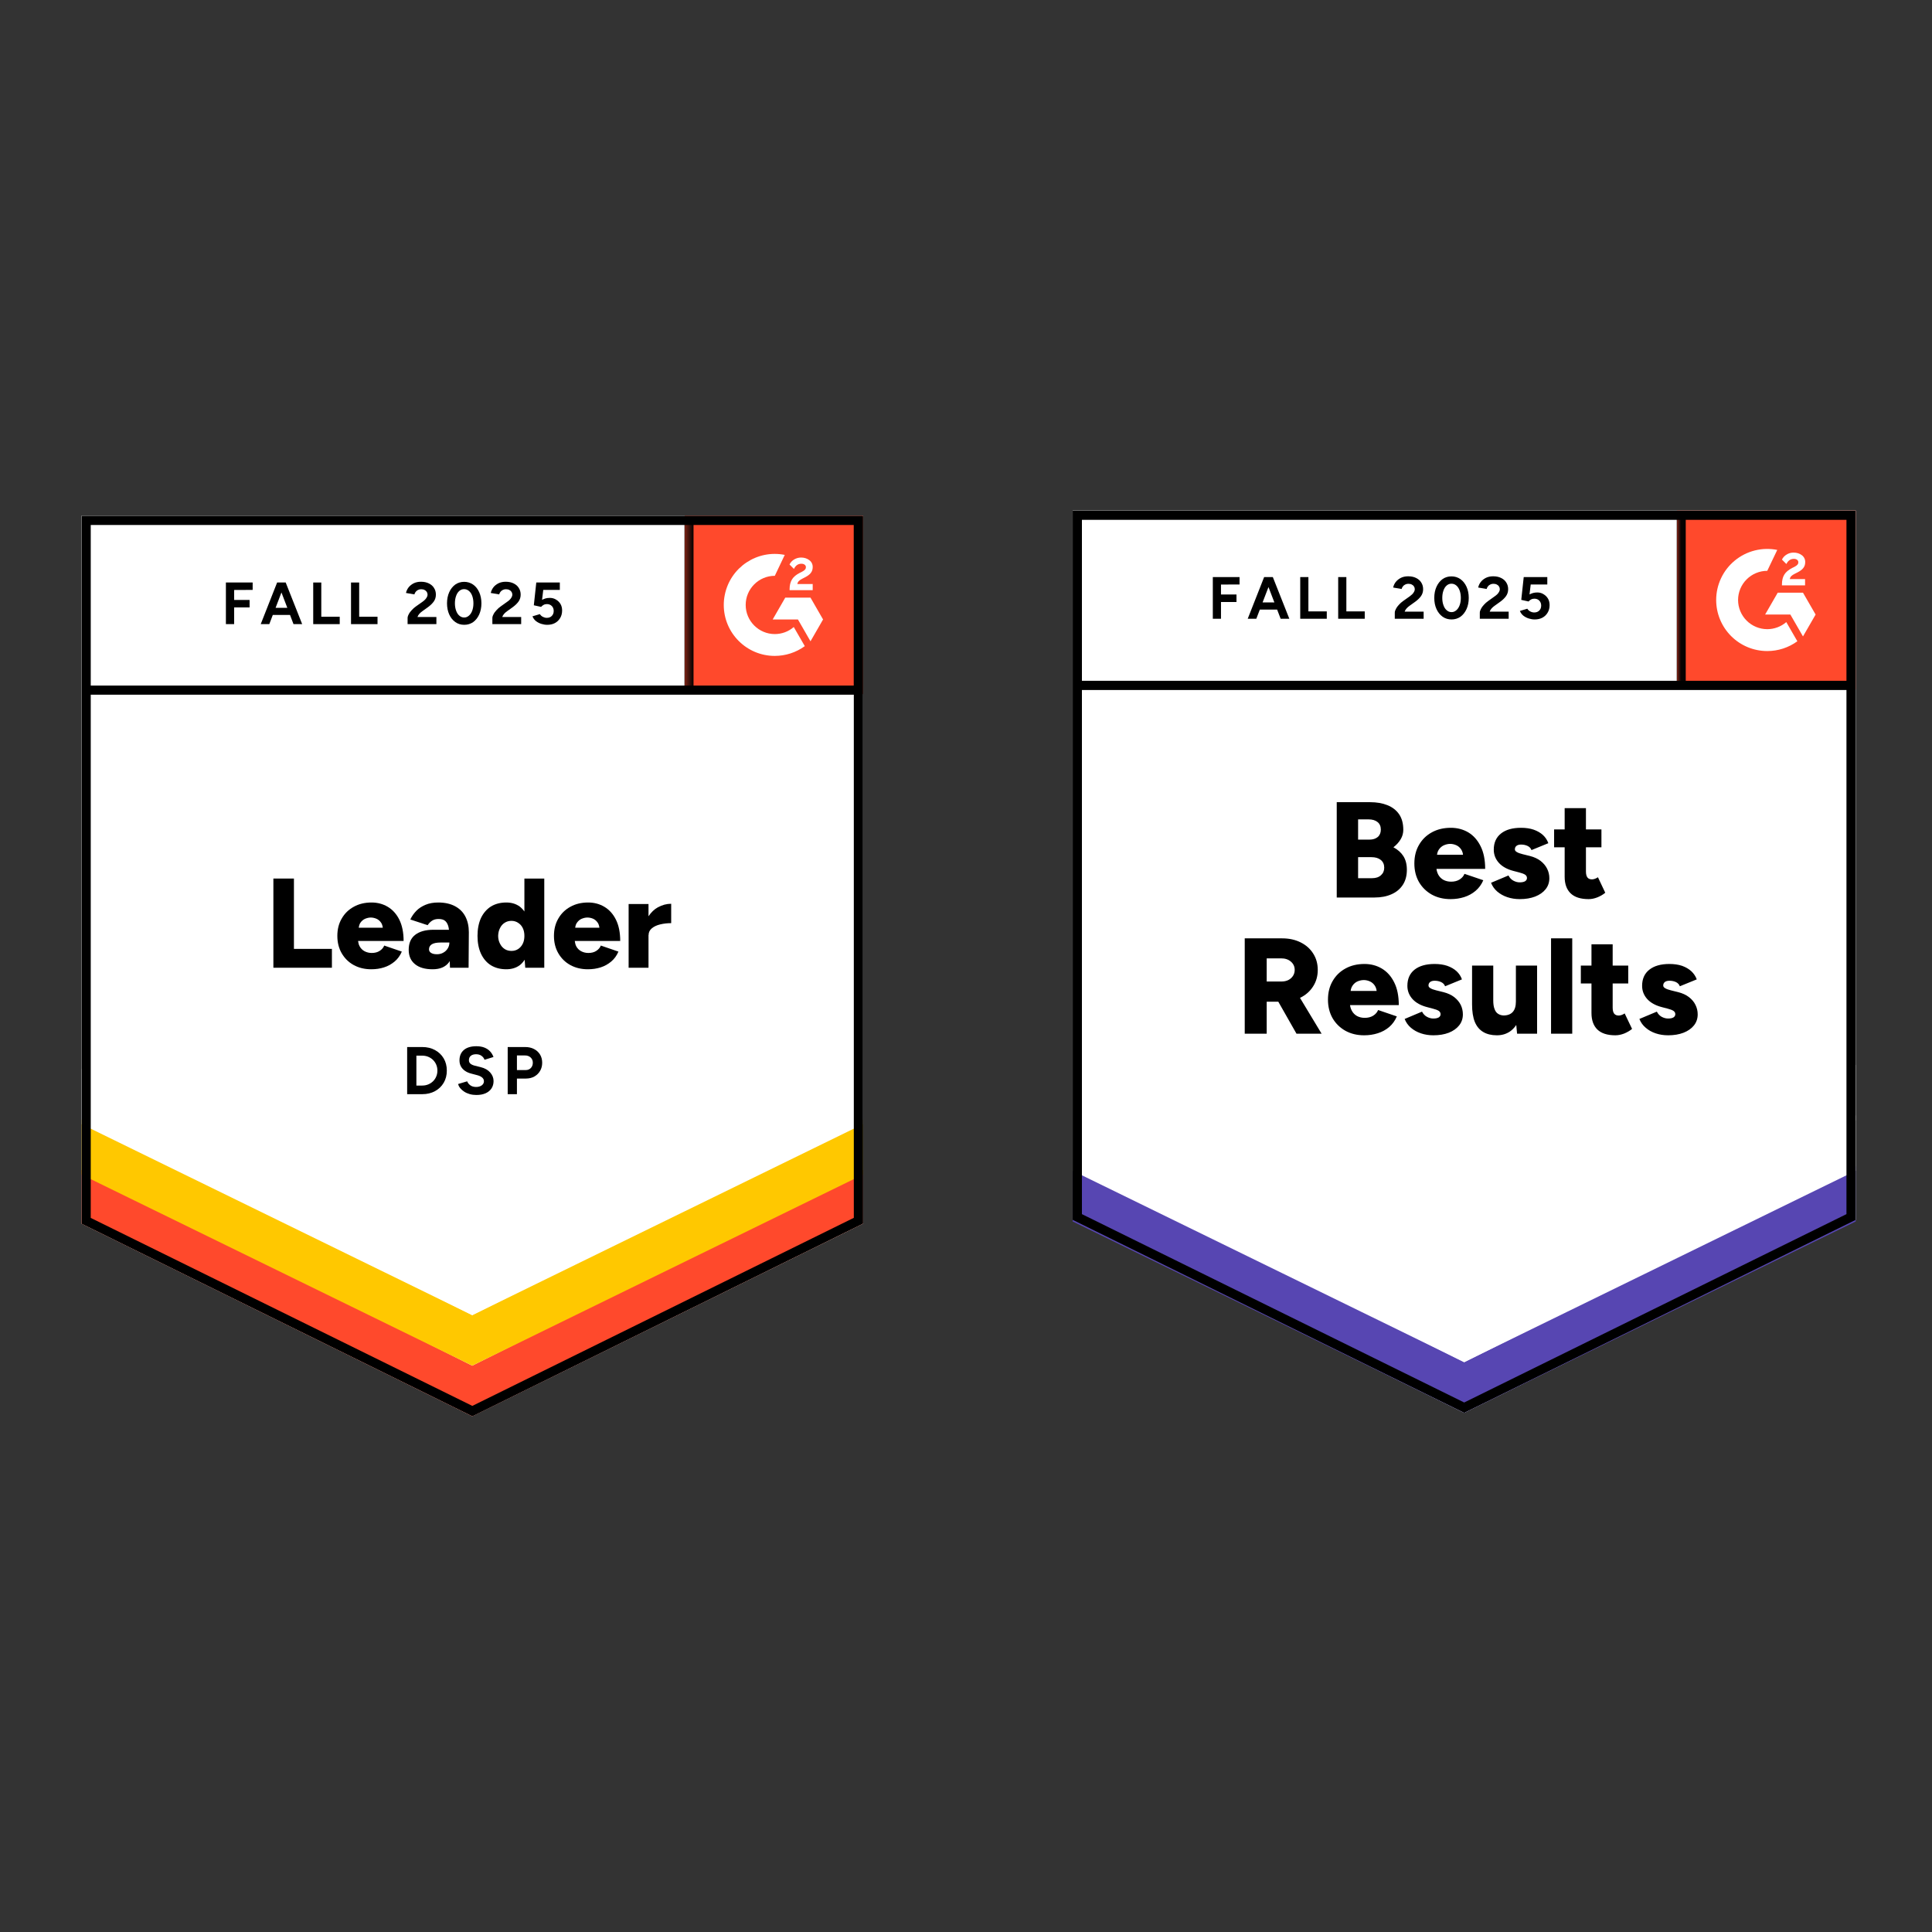 <?xml version="1.0" encoding="UTF-8"?> <svg xmlns="http://www.w3.org/2000/svg" width="227" height="227" viewBox="0 0 227 227" fill="none"><rect x="0" y="0" width="227" height="227" fill="#333333" stroke="none"/><path d="M9.584 143.766L55.496 166.393L101.407 143.766V60.597H9.584V143.766Z" fill="white"></path><path d="M9.584 143.766L55.496 166.393L101.397 143.766V60.597H9.584V143.766Z" fill="white"></path><path d="M80.448 60.597H101.407V81.557H80.448V60.597Z" fill="#FF492C"></path><mask id="mask0_22731_13520" style="mask-type:luminance" maskUnits="userSpaceOnUse" x="80" y="60" width="22" height="22"><path d="M101.407 60.597H80.448V81.557H101.407V60.597Z" fill="white"></path></mask><g mask="url(#mask0_22731_13520)"><path fill-rule="evenodd" clip-rule="evenodd" d="M95.468 68.622H93.682C93.732 68.342 93.901 68.183 94.251 68.003L94.58 67.833C95.169 67.534 95.488 67.195 95.488 66.635C95.498 66.306 95.349 65.997 95.079 65.807C94.81 65.608 94.49 65.508 94.121 65.508C93.832 65.508 93.552 65.588 93.302 65.737C93.073 65.877 92.883 66.077 92.764 66.326L93.283 66.845C93.482 66.436 93.772 66.236 94.161 66.236C94.48 66.236 94.69 66.406 94.69 66.635C94.69 66.835 94.59 66.995 94.221 67.184L94.011 67.284C93.552 67.514 93.233 67.783 93.053 68.083C92.873 68.382 92.773 68.761 92.773 69.221V69.34H95.488V68.602L95.468 68.622ZM95.229 70.219H92.264L90.787 72.784H93.752L95.229 75.349L96.706 72.784L95.229 70.219Z" fill="white"></path><path fill-rule="evenodd" clip-rule="evenodd" d="M91.037 74.5C89.151 74.5 87.614 72.963 87.614 71.077C87.614 69.191 89.151 67.654 91.037 67.654L92.205 65.198C88.961 64.55 85.807 66.656 85.158 69.899C85.079 70.288 85.039 70.678 85.039 71.077C85.039 74.38 87.723 77.065 91.027 77.065C92.294 77.065 93.532 76.666 94.56 75.918L93.263 73.672C92.644 74.211 91.855 74.5 91.027 74.5L91.037 74.5Z" fill="white"></path><path d="M81.485 61.266H80.397V81.098H81.485V61.266Z" fill="black"></path></g><path d="M9.584 143.766V137.469L55.486 160.464L101.387 137.469V143.766L55.486 166.393L9.584 143.766Z" fill="#FF492C"></path><path d="M9.584 138.017V131.53L55.486 154.526L101.387 131.53V138.017L55.486 160.454L9.584 138.017Z" fill="#FFC800"></path><path d="M9.584 132.089V125.602L55.486 148.597L101.387 125.602V132.089L55.486 154.526L9.584 132.089Z" fill="white"></path><path d="M55.496 166.403L55.256 166.283L9.584 143.776V60.597H101.407V143.766L101.107 143.916L55.506 166.403H55.496ZM10.662 143.098L55.496 165.185L100.319 143.088V81.626H10.662V143.098ZM10.662 80.549H100.309V61.685H10.662V80.549Z" fill="black"></path><path d="M77.304 106.598C76.865 106.838 76.505 107.197 76.196 107.656V106.219H73.86V113.705H76.196V109.862H76.206C76.206 109.543 76.336 109.283 76.585 109.074C76.835 108.864 77.154 108.714 77.563 108.614C77.972 108.515 78.402 108.465 78.861 108.465V106.189C78.322 106.189 77.803 106.329 77.304 106.598Z" fill="black"></path><path d="M61.614 107.097C61.454 106.868 61.264 106.668 61.055 106.508C60.626 106.199 60.107 106.039 59.488 106.039C58.789 106.039 58.19 106.199 57.681 106.508C57.182 106.828 56.793 107.277 56.514 107.856C56.244 108.445 56.105 109.153 56.105 109.962C56.105 110.77 56.244 111.469 56.514 112.058C56.793 112.647 57.182 113.106 57.681 113.415C58.191 113.725 58.789 113.884 59.488 113.884C60.107 113.884 60.626 113.725 61.055 113.415C61.285 113.245 61.474 113.026 61.644 112.766L61.714 113.705H63.949V103.225H61.614V107.097ZM60.875 111.509C60.646 111.658 60.386 111.728 60.097 111.728C59.807 111.728 59.528 111.658 59.298 111.509C59.069 111.359 58.879 111.149 58.749 110.88C58.61 110.62 58.53 110.311 58.53 109.962C58.54 109.612 58.61 109.313 58.749 109.044C58.879 108.774 59.059 108.574 59.288 108.425C59.518 108.275 59.787 108.195 60.087 108.195C60.386 108.195 60.646 108.275 60.875 108.425C61.105 108.574 61.294 108.774 61.424 109.044C61.554 109.313 61.614 109.612 61.614 109.962C61.614 110.311 61.554 110.62 61.424 110.88C61.294 111.149 61.105 111.359 60.875 111.509Z" fill="black"></path><path d="M72.373 108.065C72.044 107.397 71.585 106.888 71.016 106.548C70.447 106.209 69.808 106.039 69.099 106.039C68.311 106.039 67.612 106.209 67.023 106.538C66.415 106.868 65.945 107.327 65.606 107.916C65.257 108.504 65.087 109.193 65.087 109.962C65.087 110.73 65.257 111.409 65.596 111.998C65.936 112.586 66.405 113.056 67.004 113.385C67.602 113.714 68.291 113.884 69.07 113.884C69.599 113.884 70.097 113.814 70.567 113.664C71.036 113.515 71.445 113.285 71.814 112.976C72.183 112.666 72.463 112.277 72.663 111.808L70.597 111.099C70.497 111.349 70.317 111.558 70.068 111.718C69.818 111.888 69.499 111.968 69.129 111.968C68.82 111.968 68.54 111.898 68.291 111.768C68.041 111.638 67.842 111.439 67.702 111.179C67.612 111 67.562 110.78 67.532 110.56H72.872C72.872 109.562 72.703 108.734 72.373 108.065ZM68.361 107.946C68.581 107.856 68.79 107.806 69.02 107.806C69.249 107.806 69.469 107.856 69.688 107.946C69.908 108.045 70.088 108.205 70.237 108.425C70.337 108.574 70.397 108.774 70.427 109.003H67.582C67.612 108.774 67.672 108.574 67.782 108.425C67.932 108.205 68.121 108.045 68.351 107.946H68.361Z" fill="black"></path><path d="M46.922 108.065C46.593 107.397 46.134 106.888 45.565 106.548C44.996 106.209 44.357 106.039 43.649 106.039C42.86 106.039 42.162 106.209 41.573 106.538C40.964 106.868 40.495 107.327 40.156 107.916C39.806 108.504 39.636 109.193 39.636 109.962C39.636 110.73 39.806 111.409 40.145 111.998C40.485 112.586 40.954 113.056 41.553 113.385C42.152 113.714 42.84 113.884 43.619 113.884C44.148 113.884 44.647 113.814 45.116 113.664C45.585 113.515 45.994 113.285 46.364 112.976C46.733 112.666 47.012 112.277 47.212 111.808L45.146 111.099C45.046 111.349 44.866 111.558 44.617 111.718C44.357 111.888 44.048 111.968 43.679 111.968C43.369 111.968 43.09 111.898 42.84 111.768C42.591 111.638 42.391 111.439 42.252 111.179C42.152 111 42.102 110.78 42.072 110.56H47.422C47.422 109.562 47.252 108.734 46.922 108.065ZM42.91 107.946C43.14 107.856 43.349 107.806 43.569 107.806C43.788 107.806 44.008 107.856 44.227 107.946C44.457 108.045 44.637 108.205 44.786 108.425C44.886 108.574 44.946 108.774 44.976 109.003H42.152C42.181 108.774 42.241 108.574 42.341 108.425C42.491 108.205 42.681 108.045 42.91 107.946Z" fill="black"></path><path d="M34.536 103.225H32.121V113.704H38.998V111.489H34.536V103.225Z" fill="black"></path><path d="M53.47 106.478C52.931 106.189 52.272 106.039 51.493 106.039C50.925 106.039 50.426 106.129 49.996 106.309C49.567 106.488 49.198 106.728 48.908 107.027C48.619 107.327 48.38 107.666 48.21 108.035L50.246 108.704C50.396 108.475 50.575 108.295 50.785 108.165C50.995 108.035 51.244 107.976 51.523 107.976C51.883 107.976 52.152 108.055 52.332 108.225C52.511 108.395 52.631 108.634 52.701 108.934C52.721 109.033 52.741 109.133 52.751 109.243H50.925C50.006 109.243 49.298 109.443 48.789 109.832C48.28 110.221 48.02 110.81 48.02 111.598C48.02 112.327 48.27 112.886 48.759 113.285C49.248 113.684 49.937 113.884 50.825 113.884C51.713 113.884 52.332 113.615 52.751 113.066C52.781 113.016 52.811 112.966 52.841 112.916L52.871 113.704H55.057L55.087 109.533C55.087 108.824 54.947 108.205 54.677 107.686C54.408 107.167 54.009 106.768 53.47 106.478ZM52.611 111.429C52.482 111.638 52.312 111.808 52.092 111.928C51.873 112.058 51.623 112.118 51.334 112.118C51.044 112.118 50.815 112.068 50.645 111.958C50.485 111.858 50.406 111.718 50.406 111.539C50.406 111.289 50.515 111.09 50.735 110.95C50.955 110.81 51.314 110.74 51.813 110.74H52.801C52.801 110.99 52.741 111.219 52.611 111.429Z" fill="black"></path><path d="M37.75 68.442H36.802V73.332H39.916V72.464H37.75V68.442Z" fill="black"></path><path d="M42.201 68.442H41.243V73.332H44.357V72.464H42.201V68.442Z" fill="black"></path><path d="M33.518 68.442H32.56L30.634 73.333H31.642L32.051 72.255H34.077L34.486 73.333H35.504L33.568 68.442H33.508H33.518ZM32.38 71.416L33.069 69.61L33.758 71.416H32.37H32.38Z" fill="black"></path><path d="M26.542 73.332H27.51V71.366H29.326V70.488H27.51V69.32L29.686 69.31V68.442H26.542V73.332Z" fill="black"></path><path d="M49.268 72.125C49.367 72.015 49.487 71.905 49.617 71.816L50.286 71.337C50.575 71.127 50.795 70.907 50.964 70.678C51.134 70.438 51.214 70.169 51.214 69.869C51.214 69.57 51.144 69.31 50.994 69.081C50.855 68.851 50.655 68.682 50.395 68.552C50.136 68.422 49.827 68.352 49.457 68.352C49.138 68.352 48.858 68.412 48.609 68.532C48.359 68.662 48.16 68.821 48 69.021C47.85 69.221 47.751 69.44 47.701 69.67L48.689 69.839C48.719 69.73 48.769 69.63 48.839 69.54C48.908 69.45 48.998 69.37 49.108 69.32C49.218 69.26 49.337 69.231 49.477 69.231C49.647 69.231 49.777 69.26 49.886 69.32C49.996 69.37 50.086 69.45 50.146 69.55C50.206 69.64 50.236 69.75 50.236 69.879C50.236 69.969 50.206 70.069 50.146 70.179C50.086 70.288 50.016 70.378 49.926 70.468C49.837 70.558 49.737 70.638 49.637 70.708L48.888 71.237C48.689 71.376 48.519 71.526 48.369 71.696C48.22 71.856 48.1 72.015 48.02 72.185C47.93 72.345 47.89 72.494 47.89 72.624V73.333H51.274V72.494H49.048C49.098 72.365 49.168 72.235 49.268 72.125Z" fill="black"></path><path d="M59.229 72.125C59.328 72.015 59.448 71.905 59.578 71.816L60.247 71.337C60.536 71.127 60.756 70.907 60.925 70.678C61.095 70.438 61.175 70.169 61.175 69.869C61.175 69.57 61.105 69.31 60.955 69.081C60.816 68.851 60.616 68.682 60.356 68.552C60.097 68.422 59.788 68.352 59.418 68.352C59.099 68.352 58.819 68.412 58.57 68.532C58.32 68.662 58.111 68.821 57.961 69.021C57.811 69.221 57.712 69.44 57.662 69.67L58.65 69.839C58.68 69.73 58.73 69.63 58.799 69.54C58.869 69.45 58.959 69.37 59.069 69.32C59.179 69.26 59.298 69.231 59.438 69.231C59.608 69.231 59.738 69.26 59.847 69.32C59.957 69.37 60.047 69.45 60.107 69.55C60.167 69.64 60.197 69.75 60.197 69.879C60.197 69.969 60.167 70.069 60.107 70.179C60.047 70.288 59.977 70.378 59.887 70.468C59.797 70.558 59.698 70.638 59.588 70.708L58.849 71.237C58.65 71.376 58.48 71.526 58.33 71.696C58.181 71.856 58.061 72.015 57.981 72.185C57.891 72.345 57.851 72.494 57.851 72.624V73.333H61.235V72.494H59.009C59.059 72.365 59.129 72.235 59.229 72.125Z" fill="black"></path><path d="M65.856 70.967C65.726 70.748 65.546 70.578 65.327 70.448C65.117 70.318 64.878 70.249 64.608 70.249C64.428 70.249 64.259 70.269 64.109 70.308C63.959 70.358 63.82 70.408 63.69 70.478L63.83 69.31H65.776V68.442H63.011L62.722 71.117L63.58 71.306C63.65 71.217 63.74 71.147 63.86 71.077C63.979 71.007 64.109 70.977 64.259 70.977C64.499 70.977 64.688 71.057 64.838 71.207C64.987 71.356 65.057 71.556 65.057 71.786C65.057 72.035 64.978 72.225 64.828 72.374C64.678 72.524 64.489 72.594 64.239 72.594C64.089 72.594 63.94 72.554 63.8 72.484C63.65 72.414 63.53 72.305 63.431 72.155L62.562 72.414C62.652 72.634 62.782 72.824 62.971 72.973C63.161 73.123 63.381 73.233 63.61 73.303C63.84 73.373 64.069 73.412 64.299 73.412C64.648 73.412 64.948 73.343 65.207 73.203C65.467 73.063 65.666 72.864 65.816 72.614C65.966 72.365 66.046 72.065 66.046 71.736C66.046 71.446 65.986 71.187 65.856 70.967Z" fill="black"></path><path d="M55.586 68.682C55.276 68.472 54.927 68.362 54.538 68.362C54.148 68.362 53.789 68.472 53.49 68.682C53.19 68.901 52.951 69.201 52.781 69.58C52.611 69.959 52.522 70.398 52.522 70.887C52.522 71.376 52.611 71.816 52.781 72.195C52.951 72.574 53.19 72.873 53.5 73.093C53.799 73.303 54.148 73.412 54.547 73.412C54.947 73.412 55.286 73.303 55.596 73.093C55.895 72.873 56.135 72.574 56.304 72.195C56.474 71.816 56.564 71.376 56.564 70.887C56.564 70.398 56.474 69.959 56.304 69.58C56.135 69.201 55.895 68.901 55.586 68.682ZM55.486 71.746C55.396 71.995 55.266 72.195 55.096 72.335C54.927 72.484 54.747 72.554 54.538 72.554C54.328 72.554 54.138 72.484 53.969 72.335C53.799 72.195 53.679 71.995 53.589 71.746C53.5 71.496 53.45 71.217 53.45 70.887C53.45 70.558 53.5 70.269 53.589 70.019C53.679 69.769 53.799 69.57 53.969 69.43C54.128 69.29 54.318 69.221 54.528 69.221C54.737 69.221 54.927 69.29 55.096 69.43C55.266 69.57 55.396 69.769 55.486 70.019C55.575 70.269 55.625 70.558 55.625 70.887C55.625 71.217 55.575 71.496 55.486 71.746Z" fill="black"></path><path d="M47.839 128.56V123.021H49.611C50.176 123.021 50.676 123.14 51.111 123.377C51.546 123.615 51.886 123.941 52.132 124.354C52.377 124.769 52.499 125.247 52.499 125.791C52.499 126.329 52.377 126.806 52.132 127.223C51.886 127.639 51.546 127.966 51.111 128.204C50.676 128.441 50.176 128.56 49.611 128.56H47.839ZM48.923 127.547H49.611C49.864 127.547 50.099 127.502 50.315 127.413C50.532 127.323 50.721 127.199 50.881 127.041C51.042 126.883 51.167 126.697 51.257 126.483C51.347 126.269 51.392 126.038 51.392 125.791C51.392 125.543 51.347 125.312 51.257 125.098C51.167 124.885 51.042 124.699 50.881 124.54C50.721 124.382 50.532 124.258 50.315 124.168C50.099 124.079 49.864 124.034 49.611 124.034H48.923V127.547Z" fill="black"></path><path d="M55.973 128.655C55.693 128.655 55.432 128.621 55.189 128.552C54.947 128.484 54.73 128.388 54.541 128.263C54.351 128.139 54.194 128.001 54.07 127.848C53.946 127.695 53.866 127.534 53.828 127.365L54.889 127.049C54.958 127.228 55.079 127.383 55.253 127.512C55.427 127.641 55.646 127.708 55.909 127.713C56.189 127.719 56.417 127.658 56.594 127.531C56.771 127.405 56.859 127.242 56.859 127.041C56.859 126.867 56.79 126.72 56.65 126.602C56.51 126.483 56.319 126.392 56.076 126.329L55.355 126.139C55.087 126.07 54.849 125.966 54.644 125.826C54.438 125.686 54.277 125.514 54.161 125.308C54.045 125.102 53.987 124.863 53.987 124.588C53.987 124.066 54.16 123.658 54.505 123.365C54.85 123.073 55.34 122.926 55.973 122.926C56.326 122.926 56.636 122.978 56.903 123.08C57.169 123.183 57.392 123.33 57.572 123.52C57.751 123.71 57.888 123.934 57.983 124.192L56.931 124.517C56.867 124.338 56.751 124.184 56.582 124.058C56.413 123.931 56.2 123.868 55.941 123.868C55.678 123.868 55.47 123.929 55.32 124.05C55.169 124.171 55.095 124.343 55.095 124.564C55.095 124.738 55.154 124.876 55.272 124.975C55.391 125.076 55.553 125.152 55.759 125.205L56.487 125.387C56.962 125.503 57.331 125.712 57.595 126.012C57.859 126.313 57.991 126.648 57.991 127.017C57.991 127.344 57.912 127.63 57.754 127.876C57.595 128.121 57.366 128.312 57.065 128.449C56.764 128.586 56.4 128.655 55.973 128.655Z" fill="black"></path><path d="M59.652 128.56V123.021H61.71C62.1 123.021 62.446 123.099 62.746 123.255C63.047 123.41 63.282 123.627 63.451 123.903C63.619 124.181 63.704 124.501 63.704 124.865C63.704 125.224 63.622 125.543 63.459 125.822C63.295 126.102 63.071 126.322 62.786 126.483C62.501 126.644 62.171 126.724 61.797 126.724H60.737V128.56L59.652 128.56ZM60.737 125.727H61.773C62.015 125.727 62.215 125.647 62.37 125.486C62.526 125.325 62.604 125.118 62.604 124.865C62.604 124.612 62.518 124.406 62.347 124.248C62.175 124.089 61.955 124.01 61.686 124.01H60.737L60.737 125.727Z" fill="black"></path><g clip-path="url(#clip0_22731_13520)"><path d="M126.035 143.329L172.035 165.995L218.035 143.329V59.995H126.035V143.329Z" fill="white"></path><path d="M126.035 143.329L172.035 165.995L218.035 143.329V59.995H126.035V143.329Z" fill="white"></path><path d="M142.5 72.702V67.802H145.64V68.672L143.46 68.682V69.852H145.28V70.732H143.46V72.702H142.5ZM150.47 72.702L148.59 67.802H149.55L151.49 72.702H150.47ZM146.6 72.702L148.53 67.802H149.49L147.61 72.702H146.6ZM147.51 71.622V70.782H150.58V71.622H147.51ZM152.77 72.702V67.802H153.73V71.832H155.89V72.702H152.77ZM157.23 72.702V67.802H158.19V71.832H160.35V72.702H157.23ZM163.88 72.702V71.992C163.88 71.859 163.923 71.712 164.01 71.552C164.09 71.385 164.207 71.222 164.36 71.062C164.507 70.895 164.68 70.742 164.88 70.602L165.63 70.072C165.73 69.999 165.827 69.919 165.92 69.832C166.007 69.745 166.08 69.649 166.14 69.542C166.2 69.435 166.23 69.335 166.23 69.242C166.23 69.115 166.2 69.005 166.14 68.912C166.08 68.812 165.993 68.735 165.88 68.682C165.773 68.622 165.637 68.592 165.47 68.592C165.33 68.592 165.207 68.622 165.1 68.682C164.987 68.735 164.897 68.809 164.83 68.902C164.757 68.995 164.707 69.095 164.68 69.202L163.69 69.032C163.737 68.799 163.837 68.582 163.99 68.382C164.15 68.182 164.353 68.019 164.6 67.892C164.847 67.772 165.13 67.712 165.45 67.712C165.817 67.712 166.13 67.779 166.39 67.912C166.65 68.039 166.85 68.215 166.99 68.442C167.137 68.669 167.21 68.932 167.21 69.232C167.21 69.532 167.127 69.802 166.96 70.042C166.793 70.275 166.567 70.495 166.28 70.702L165.61 71.182C165.477 71.275 165.36 71.379 165.26 71.492C165.16 71.605 165.087 71.729 165.04 71.862H167.27V72.702H163.88ZM170.55 72.782C170.15 72.782 169.8 72.675 169.5 72.462C169.193 72.242 168.953 71.942 168.78 71.562C168.607 71.182 168.52 70.745 168.52 70.252C168.52 69.759 168.607 69.322 168.78 68.942C168.953 68.562 169.19 68.262 169.49 68.042C169.79 67.829 170.14 67.722 170.54 67.722C170.933 67.722 171.283 67.829 171.59 68.042C171.897 68.262 172.137 68.562 172.31 68.942C172.483 69.322 172.57 69.759 172.57 70.252C172.57 70.745 172.483 71.182 172.31 71.562C172.137 71.942 171.9 72.242 171.6 72.462C171.293 72.675 170.943 72.782 170.55 72.782ZM170.55 71.922C170.757 71.922 170.943 71.849 171.11 71.702C171.277 71.562 171.407 71.365 171.5 71.112C171.593 70.865 171.64 70.579 171.64 70.252C171.64 69.925 171.593 69.635 171.5 69.382C171.407 69.129 171.277 68.932 171.11 68.792C170.943 68.652 170.753 68.582 170.54 68.582C170.327 68.582 170.14 68.652 169.98 68.792C169.813 68.932 169.687 69.129 169.6 69.382C169.507 69.635 169.46 69.925 169.46 70.252C169.46 70.579 169.507 70.865 169.6 71.112C169.687 71.365 169.813 71.562 169.98 71.702C170.147 71.849 170.337 71.922 170.55 71.922ZM173.87 72.702V71.992C173.87 71.859 173.913 71.712 174 71.552C174.08 71.385 174.197 71.222 174.35 71.062C174.497 70.895 174.67 70.742 174.87 70.602L175.61 70.072C175.717 69.999 175.817 69.919 175.91 69.832C175.997 69.745 176.07 69.649 176.13 69.542C176.19 69.435 176.22 69.335 176.22 69.242C176.22 69.115 176.19 69.005 176.13 68.912C176.07 68.812 175.983 68.735 175.87 68.682C175.763 68.622 175.627 68.592 175.46 68.592C175.32 68.592 175.197 68.622 175.09 68.682C174.977 68.735 174.887 68.809 174.82 68.902C174.747 68.995 174.697 69.095 174.67 69.202L173.68 69.032C173.727 68.799 173.827 68.582 173.98 68.382C174.133 68.182 174.337 68.019 174.59 67.892C174.837 67.772 175.12 67.712 175.44 67.712C175.807 67.712 176.12 67.779 176.38 67.912C176.64 68.039 176.84 68.215 176.98 68.442C177.127 68.669 177.2 68.932 177.2 69.232C177.2 69.532 177.117 69.802 176.95 70.042C176.783 70.275 176.557 70.495 176.27 70.702L175.6 71.182C175.467 71.275 175.35 71.379 175.25 71.492C175.15 71.605 175.077 71.729 175.03 71.862H177.26V72.702H173.87ZM180.32 72.782C180.093 72.782 179.863 72.745 179.63 72.672C179.397 72.599 179.183 72.489 178.99 72.342C178.803 72.189 178.667 72.002 178.58 71.782L179.45 71.522C179.55 71.675 179.673 71.785 179.82 71.852C179.96 71.925 180.107 71.962 180.26 71.962C180.507 71.962 180.703 71.889 180.85 71.742C181.003 71.595 181.08 71.399 181.08 71.152C181.08 70.919 181.007 70.725 180.86 70.572C180.713 70.419 180.52 70.342 180.28 70.342C180.133 70.342 180 70.375 179.88 70.442C179.76 70.509 179.667 70.585 179.6 70.672L178.74 70.482L179.03 67.802H181.8V68.672H179.85L179.71 69.842C179.837 69.775 179.977 69.719 180.13 69.672C180.283 69.632 180.45 69.612 180.63 69.612C180.897 69.612 181.137 69.679 181.35 69.812C181.57 69.939 181.747 70.112 181.88 70.332C182.007 70.552 182.07 70.809 182.07 71.102C182.07 71.435 181.993 71.729 181.84 71.982C181.693 72.235 181.49 72.432 181.23 72.572C180.97 72.712 180.667 72.782 180.32 72.782Z" fill="black"></path><path d="M157.06 105.452V94.252H160.98C161.747 94.252 162.423 94.369 163.01 94.602C163.597 94.835 164.057 95.192 164.39 95.672C164.717 96.152 164.88 96.762 164.88 97.502C164.88 97.895 164.777 98.265 164.57 98.612C164.363 98.959 164.08 99.272 163.72 99.552C164.227 99.819 164.617 100.165 164.89 100.592C165.163 101.025 165.3 101.559 165.3 102.192C165.3 102.892 165.14 103.485 164.82 103.972C164.5 104.459 164.057 104.825 163.49 105.072C162.923 105.325 162.263 105.452 161.51 105.452H157.06ZM159.57 103.182H161.22C161.66 103.182 162.007 103.065 162.26 102.832C162.513 102.605 162.64 102.312 162.64 101.952C162.64 101.565 162.507 101.262 162.24 101.042C161.973 100.822 161.607 100.712 161.14 100.712H159.57V103.182ZM159.57 98.652H160.9C161.307 98.652 161.633 98.549 161.88 98.342C162.12 98.135 162.24 97.845 162.24 97.472C162.24 97.085 162.11 96.789 161.85 96.582C161.59 96.375 161.24 96.272 160.8 96.272H159.57V98.652ZM170.44 105.642C169.607 105.642 168.87 105.465 168.23 105.112C167.59 104.752 167.087 104.259 166.72 103.632C166.36 102.999 166.18 102.272 166.18 101.452C166.18 100.619 166.363 99.889 166.73 99.262C167.097 98.629 167.6 98.139 168.24 97.792C168.88 97.439 169.623 97.262 170.47 97.262C171.223 97.262 171.907 97.442 172.52 97.802C173.127 98.169 173.607 98.709 173.96 99.422C174.32 100.135 174.5 101.025 174.5 102.092H168.48L168.76 101.792C168.76 102.152 168.833 102.472 168.98 102.752C169.127 103.025 169.333 103.235 169.6 103.382C169.867 103.522 170.167 103.592 170.5 103.592C170.893 103.592 171.227 103.505 171.5 103.332C171.773 103.159 171.963 102.939 172.07 102.672L174.28 103.422C174.067 103.922 173.763 104.339 173.37 104.672C172.983 104.999 172.54 105.242 172.04 105.402C171.533 105.562 171 105.642 170.44 105.642ZM168.82 100.752L168.56 100.432H172.15L171.92 100.752C171.92 100.352 171.84 100.035 171.68 99.802C171.52 99.569 171.323 99.402 171.09 99.302C170.857 99.202 170.623 99.152 170.39 99.152C170.157 99.152 169.92 99.202 169.68 99.302C169.44 99.402 169.237 99.569 169.07 99.802C168.903 100.035 168.82 100.352 168.82 100.752ZM178.56 105.642C178.04 105.642 177.553 105.565 177.1 105.412C176.647 105.259 176.253 105.039 175.92 104.752C175.593 104.472 175.35 104.129 175.19 103.722L177.24 102.862C177.373 103.135 177.563 103.339 177.81 103.472C178.057 103.605 178.307 103.672 178.56 103.672C178.827 103.672 179.037 103.629 179.19 103.542C179.337 103.449 179.41 103.322 179.41 103.162C179.41 102.995 179.333 102.862 179.18 102.762C179.027 102.669 178.807 102.585 178.52 102.512L177.83 102.332C177.083 102.139 176.51 101.822 176.11 101.382C175.71 100.935 175.51 100.419 175.51 99.832C175.51 99.012 175.793 98.379 176.36 97.932C176.92 97.485 177.703 97.262 178.71 97.262C179.277 97.262 179.773 97.335 180.2 97.482C180.633 97.635 180.997 97.845 181.29 98.112C181.583 98.385 181.793 98.705 181.92 99.072L179.94 99.882C179.867 99.669 179.713 99.505 179.48 99.392C179.253 99.285 179 99.232 178.72 99.232C178.487 99.232 178.307 99.282 178.18 99.382C178.053 99.482 177.99 99.619 177.99 99.792C177.99 99.919 178.067 100.025 178.22 100.112C178.373 100.205 178.6 100.289 178.9 100.362L179.75 100.572C180.25 100.699 180.67 100.892 181.01 101.152C181.35 101.419 181.607 101.725 181.78 102.072C181.953 102.419 182.04 102.789 182.04 103.182C182.04 103.682 181.893 104.115 181.6 104.482C181.307 104.849 180.897 105.135 180.37 105.342C179.85 105.542 179.247 105.642 178.56 105.642ZM186.66 105.642C185.713 105.642 185.007 105.415 184.54 104.962C184.073 104.509 183.84 103.862 183.84 103.022V94.952H186.34V102.392C186.34 102.712 186.4 102.949 186.52 103.102C186.633 103.249 186.813 103.322 187.06 103.322C187.153 103.322 187.267 103.299 187.4 103.252C187.527 103.205 187.643 103.145 187.75 103.072L188.61 104.892C188.357 105.105 188.05 105.285 187.69 105.432C187.337 105.572 186.993 105.642 186.66 105.642ZM182.6 99.552V97.452H188.16V99.552H182.6ZM146.25 121.452V110.252H150.65C151.463 110.252 152.183 110.409 152.81 110.722C153.443 111.035 153.937 111.472 154.29 112.032C154.65 112.592 154.83 113.235 154.83 113.962C154.83 114.689 154.647 115.335 154.28 115.902C153.92 116.469 153.423 116.909 152.79 117.222C152.157 117.535 151.427 117.692 150.6 117.692H148.83V121.452H146.25ZM152.33 121.452L149.8 117.002L151.74 115.582L155.28 121.452H152.33ZM148.83 115.322H150.57C150.87 115.322 151.137 115.265 151.37 115.152C151.603 115.032 151.787 114.869 151.92 114.662C152.053 114.455 152.12 114.222 152.12 113.962C152.12 113.569 151.973 113.245 151.68 112.992C151.387 112.732 151 112.602 150.52 112.602H148.83V115.322ZM160.28 121.642C159.453 121.642 158.72 121.465 158.08 121.112C157.44 120.752 156.937 120.259 156.57 119.632C156.21 118.999 156.03 118.272 156.03 117.452C156.03 116.619 156.213 115.889 156.58 115.262C156.947 114.629 157.45 114.139 158.09 113.792C158.73 113.439 159.473 113.262 160.32 113.262C161.073 113.262 161.753 113.442 162.36 113.802C162.973 114.169 163.457 114.709 163.81 115.422C164.17 116.135 164.35 117.025 164.35 118.092H158.33L158.6 117.792C158.6 118.152 158.677 118.472 158.83 118.752C158.977 119.025 159.183 119.235 159.45 119.382C159.717 119.522 160.017 119.592 160.35 119.592C160.743 119.592 161.077 119.505 161.35 119.332C161.623 119.159 161.813 118.939 161.92 118.672L164.12 119.422C163.907 119.922 163.607 120.339 163.22 120.672C162.833 120.999 162.387 121.242 161.88 121.402C161.38 121.562 160.847 121.642 160.28 121.642ZM158.67 116.752L158.41 116.432H162L161.77 116.752C161.77 116.352 161.69 116.035 161.53 115.802C161.37 115.569 161.173 115.402 160.94 115.302C160.707 115.202 160.473 115.152 160.24 115.152C160 115.152 159.76 115.202 159.52 115.302C159.28 115.402 159.08 115.569 158.92 115.802C158.753 116.035 158.67 116.352 158.67 116.752ZM168.41 121.642C167.89 121.642 167.403 121.565 166.95 121.412C166.497 121.259 166.103 121.039 165.77 120.752C165.443 120.472 165.2 120.129 165.04 119.722L167.08 118.862C167.22 119.135 167.413 119.339 167.66 119.472C167.907 119.605 168.157 119.672 168.41 119.672C168.677 119.672 168.887 119.629 169.04 119.542C169.187 119.449 169.26 119.322 169.26 119.162C169.26 118.995 169.183 118.862 169.03 118.762C168.877 118.669 168.653 118.585 168.36 118.512L167.68 118.332C166.933 118.139 166.36 117.822 165.96 117.382C165.56 116.935 165.36 116.419 165.36 115.832C165.36 115.012 165.64 114.379 166.2 113.932C166.767 113.485 167.553 113.262 168.56 113.262C169.12 113.262 169.617 113.335 170.05 113.482C170.483 113.635 170.847 113.845 171.14 114.112C171.433 114.385 171.643 114.705 171.77 115.072L169.79 115.882C169.717 115.669 169.563 115.505 169.33 115.392C169.103 115.285 168.85 115.232 168.57 115.232C168.337 115.232 168.157 115.282 168.03 115.382C167.903 115.482 167.84 115.619 167.84 115.792C167.84 115.919 167.917 116.025 168.07 116.112C168.223 116.205 168.45 116.289 168.75 116.362L169.6 116.572C170.1 116.699 170.52 116.892 170.86 117.152C171.2 117.419 171.457 117.725 171.63 118.072C171.797 118.419 171.88 118.789 171.88 119.182C171.88 119.682 171.733 120.115 171.44 120.482C171.147 120.849 170.74 121.135 170.22 121.342C169.7 121.542 169.097 121.642 168.41 121.642ZM178.25 121.452L178.11 119.982V113.452H180.6V121.452H178.25ZM172.96 117.552V113.452H175.45V117.552H172.96ZM175.45 117.552C175.45 117.965 175.5 118.299 175.6 118.552C175.693 118.812 175.83 118.999 176.01 119.112C176.19 119.232 176.403 119.299 176.65 119.312C177.13 119.312 177.493 119.175 177.74 118.902C177.987 118.629 178.11 118.219 178.11 117.672H178.86C178.86 118.519 178.733 119.239 178.48 119.832C178.22 120.419 177.87 120.869 177.43 121.182C176.983 121.489 176.467 121.642 175.88 121.642C175.24 121.642 174.703 121.512 174.27 121.252C173.83 120.992 173.5 120.595 173.28 120.062C173.067 119.529 172.96 118.845 172.96 118.012V117.552H175.45ZM182.24 121.452V110.252H184.73V121.452H182.24ZM189.8 121.642C188.853 121.642 188.147 121.415 187.68 120.962C187.22 120.509 186.99 119.862 186.99 119.022V110.952H189.48V118.392C189.48 118.712 189.54 118.949 189.66 119.102C189.78 119.249 189.96 119.322 190.2 119.322C190.3 119.322 190.413 119.299 190.54 119.252C190.667 119.205 190.783 119.145 190.89 119.072L191.76 120.892C191.5 121.105 191.193 121.285 190.84 121.432C190.48 121.572 190.133 121.642 189.8 121.642ZM185.74 115.552V113.452H191.31V115.552H185.74ZM196 121.642C195.473 121.642 194.983 121.565 194.53 121.412C194.077 121.259 193.687 121.039 193.36 120.752C193.027 120.472 192.78 120.129 192.62 119.722L194.67 118.862C194.81 119.135 195 119.339 195.24 119.472C195.487 119.605 195.74 119.672 196 119.672C196.267 119.672 196.473 119.629 196.62 119.542C196.767 119.449 196.84 119.322 196.84 119.162C196.84 118.995 196.763 118.862 196.61 118.762C196.457 118.669 196.237 118.585 195.95 118.512L195.26 118.332C194.513 118.139 193.94 117.822 193.54 117.382C193.14 116.935 192.94 116.419 192.94 115.832C192.94 115.012 193.223 114.379 193.79 113.932C194.357 113.485 195.14 113.262 196.14 113.262C196.707 113.262 197.207 113.335 197.64 113.482C198.067 113.635 198.427 113.845 198.72 114.112C199.013 114.385 199.227 114.705 199.36 115.072L197.37 115.882C197.297 115.669 197.147 115.505 196.92 115.392C196.687 115.285 196.433 115.232 196.16 115.232C195.92 115.232 195.737 115.282 195.61 115.382C195.483 115.482 195.42 115.619 195.42 115.792C195.42 115.919 195.497 116.025 195.65 116.112C195.803 116.205 196.03 116.289 196.33 116.362L197.18 116.572C197.68 116.699 198.1 116.892 198.44 117.152C198.787 117.419 199.043 117.725 199.21 118.072C199.383 118.419 199.47 118.789 199.47 119.182C199.47 119.682 199.323 120.115 199.03 120.482C198.737 120.849 198.327 121.135 197.8 121.342C197.28 121.542 196.68 121.642 196 121.642Z" fill="black"></path><path d="M197.035 59.995H218.035V80.995H197.035V59.995Z" fill="#FF492C"></path><mask id="mask1_22731_13520" style="mask-type:luminance" maskUnits="userSpaceOnUse" x="197" y="59" width="22" height="22"><path d="M197.035 59.995H218.035V80.995H197.035V59.995Z" fill="white"></path></mask><g mask="url(#mask1_22731_13520)"><path fill-rule="evenodd" clip-rule="evenodd" d="M212.086 68.037H210.292C210.341 67.756 210.514 67.599 210.866 67.421L211.197 67.253C211.788 66.95 212.103 66.609 212.103 66.053C212.109 65.892 212.075 65.732 212.004 65.588C211.933 65.443 211.827 65.319 211.696 65.225C211.43 65.025 211.105 64.927 210.731 64.927C210.441 64.924 210.157 65.005 209.912 65.16C209.677 65.299 209.488 65.504 209.37 65.75L209.89 66.269C210.091 65.863 210.384 65.663 210.769 65.663C211.094 65.663 211.295 65.831 211.295 66.063C211.295 66.258 211.197 66.42 210.823 66.609L210.612 66.712C210.151 66.945 209.831 67.21 209.647 67.512C209.462 67.81 209.37 68.194 209.37 68.654V68.778H212.086V68.038V68.037ZM211.841 69.637H208.875L207.392 72.207H210.358L211.841 74.777L213.325 72.207L211.841 69.637Z" fill="white"></path><path fill-rule="evenodd" clip-rule="evenodd" d="M207.644 73.924C206.735 73.923 205.863 73.562 205.22 72.919C204.577 72.276 204.215 71.405 204.214 70.496C204.215 69.587 204.577 68.716 205.22 68.073C205.863 67.431 206.735 67.07 207.644 67.069L208.818 64.613C207.947 64.439 207.049 64.46 206.188 64.675C205.327 64.89 204.524 65.294 203.838 65.857C203.151 66.419 202.598 67.127 202.219 67.93C201.839 68.732 201.642 69.608 201.642 70.496C201.642 71.284 201.797 72.064 202.099 72.792C202.401 73.52 202.843 74.182 203.4 74.739C203.958 75.296 204.619 75.738 205.347 76.039C206.075 76.34 206.856 76.495 207.644 76.495C208.914 76.497 210.153 76.094 211.179 75.345L209.879 73.093C209.258 73.629 208.464 73.924 207.644 73.924Z" fill="white"></path><path d="M197.524 60.662V80.53" stroke="black" stroke-width="1.085"></path></g><path d="M126.035 143.515V137.015L172.035 160.057L218.035 137.015V143.515L172.035 165.995L126.035 143.515Z" fill="#5746B2"></path><path d="M126.035 137.561V131.061L172.035 154.103L218.035 131.061V137.561L172.035 160.041L126.035 137.561Z" fill="white"></path><path d="M126.035 131.626V125.126L172.035 148.169L218.035 125.126V131.626L172.035 154.106L126.035 131.626Z" fill="white"></path><path d="M217.61 80.53H126.66M217.492 142.992L172.035 165.39L126.578 142.992V60.538H217.492V142.992Z" stroke="black" stroke-width="1.085"></path></g><defs><clipPath id="clip0_22731_13520"><rect width="93" height="107" fill="white" transform="translate(126 59.452)"></rect></clipPath></defs></svg> 
